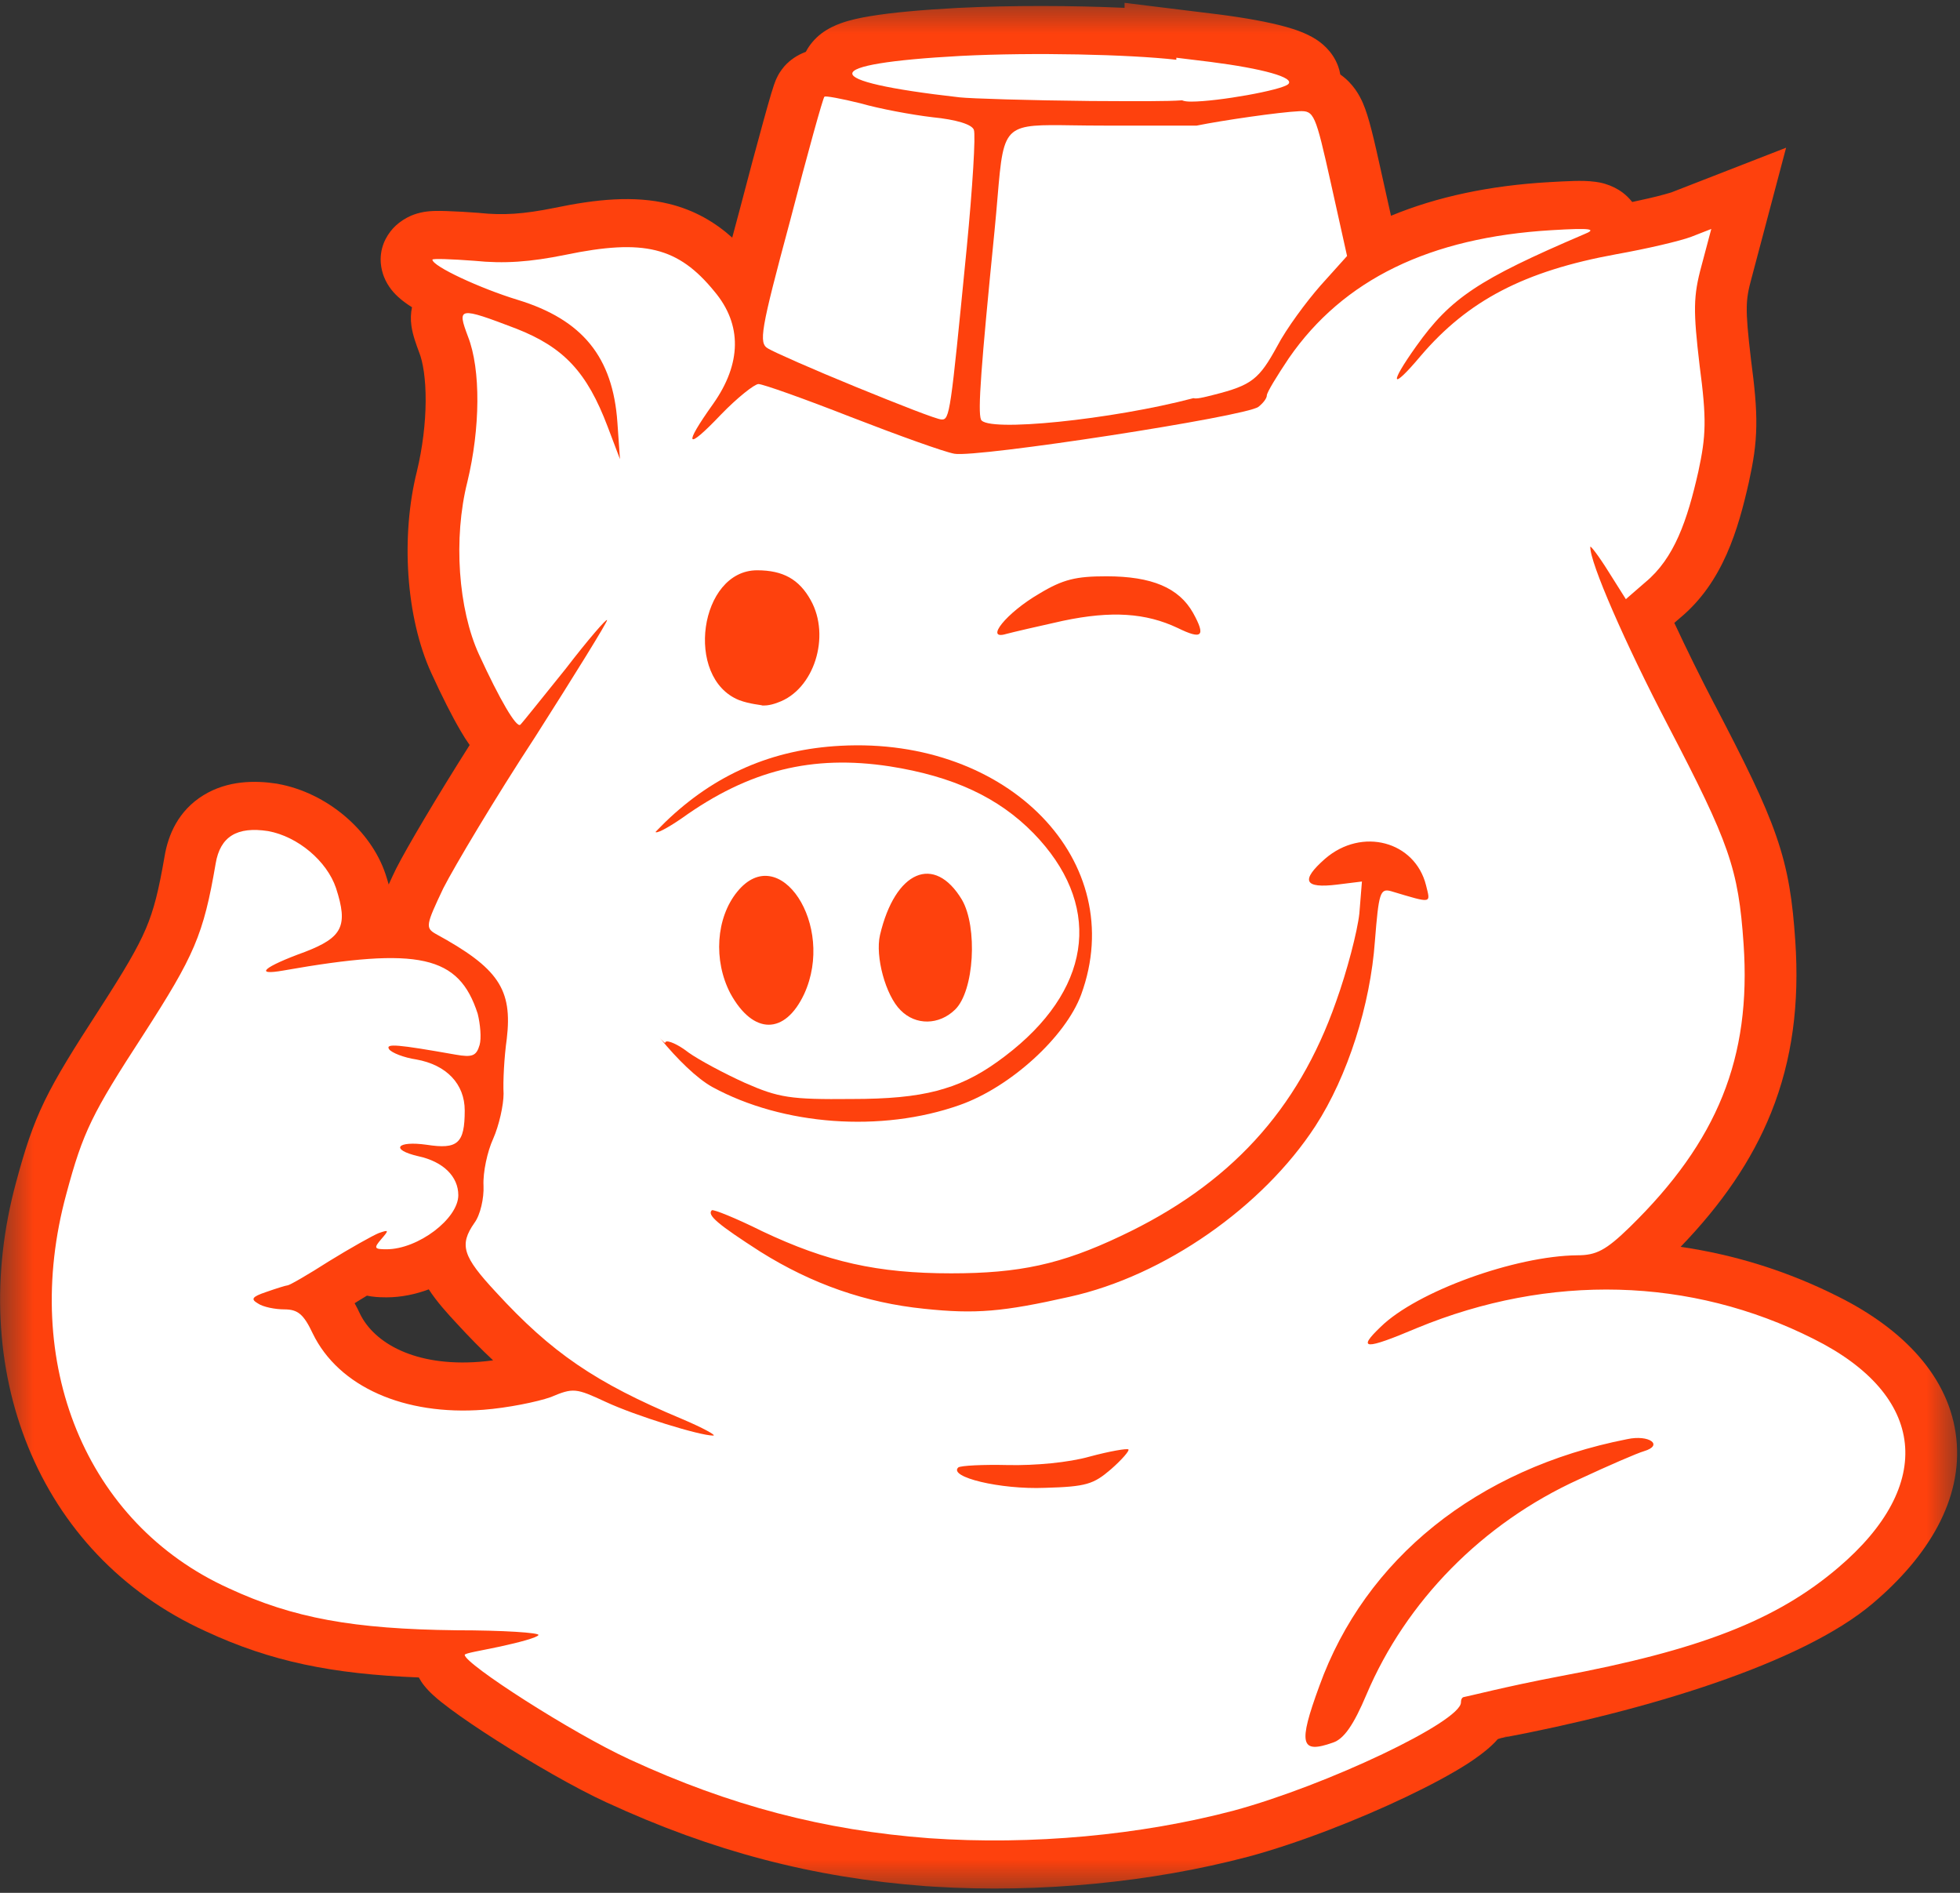 <svg width="29" height="28" viewBox="0 0 29 28" fill="none" xmlns="http://www.w3.org/2000/svg">
<rect x="0" y="0" width="29" height="28" fill="#333333" stroke="none"/>
<g clip-path="url(#clip0_596_25)">
<mask id="mask0_596_25" style="mask-type:luminance" maskUnits="userSpaceOnUse" x="0" y="0" width="29" height="28">
<path d="M29 0H0V28H29V0Z" fill="white"/>
</mask>
<g mask="url(#mask0_596_25)">
<path fill-rule="evenodd" clip-rule="evenodd" d="M10.834 3.515C10.869 3.385 10.907 3.244 10.947 3.093C11.077 2.594 11.2 2.136 11.293 1.8C11.339 1.632 11.379 1.492 11.409 1.391C11.423 1.346 11.437 1.302 11.451 1.258C11.457 1.241 11.466 1.215 11.477 1.188C11.482 1.177 11.494 1.149 11.512 1.115C11.52 1.1 11.539 1.066 11.569 1.026L11.57 1.025C11.574 1.019 11.586 1.003 11.604 0.982C11.689 0.886 11.799 0.812 11.923 0.767C11.977 0.663 12.055 0.572 12.15 0.498C12.255 0.418 12.363 0.373 12.43 0.348C12.57 0.296 12.732 0.262 12.882 0.238C13.194 0.186 13.63 0.146 14.173 0.117H14.174L14.176 0.117C14.948 0.078 15.886 0.081 16.639 0.116V0.042L18.014 0.211L18.016 0.211C18.415 0.262 18.774 0.326 19.036 0.4C19.149 0.432 19.323 0.487 19.471 0.582C19.533 0.622 19.714 0.746 19.799 0.98C19.813 1.019 19.824 1.06 19.831 1.102C20.025 1.238 20.117 1.416 20.163 1.519C20.256 1.73 20.332 2.073 20.433 2.527L20.433 2.528L20.581 3.192C21.264 2.909 22.043 2.746 22.907 2.695L22.903 2.705L22.906 2.705L22.907 2.695C23.058 2.686 23.187 2.68 23.29 2.677C23.376 2.675 23.498 2.674 23.609 2.69C23.64 2.694 23.69 2.702 23.747 2.719C23.844 2.748 23.935 2.793 24.014 2.853C24.058 2.887 24.106 2.932 24.15 2.988C24.234 2.97 24.315 2.952 24.39 2.935C24.47 2.917 24.55 2.897 24.629 2.875C24.661 2.867 24.687 2.859 24.706 2.853C24.722 2.848 24.73 2.846 24.732 2.845L24.732 2.845L26.427 2.185L25.919 4.102L25.918 4.105C25.865 4.298 25.847 4.407 25.845 4.545C25.842 4.705 25.86 4.917 25.908 5.323C25.961 5.725 25.991 6.025 25.986 6.302C25.982 6.591 25.941 6.833 25.879 7.118L25.878 7.124C25.718 7.834 25.493 8.612 24.86 9.139L24.773 9.214C24.962 9.62 25.16 10.021 25.367 10.419L25.368 10.419C25.819 11.283 26.104 11.856 26.279 12.362C26.464 12.893 26.523 13.333 26.563 13.92C26.625 14.839 26.522 15.671 26.205 16.46C25.918 17.173 25.469 17.819 24.866 18.444C25.667 18.56 26.451 18.804 27.196 19.179C28.16 19.66 28.85 20.371 28.946 21.282C29.041 22.182 28.529 23.024 27.712 23.716C26.659 24.612 24.347 25.308 22.212 25.71L22.161 25.726C22.131 25.761 22.101 25.791 22.074 25.816C21.97 25.915 21.843 26.005 21.723 26.084C21.476 26.243 21.151 26.416 20.802 26.582C20.104 26.915 19.218 27.263 18.471 27.465L18.469 27.466L18.466 27.466C17.038 27.844 15.391 28.005 13.821 27.909C13.791 27.908 13.762 27.906 13.732 27.903L13.691 27.901L13.689 27.9L13.692 27.9L13.69 27.899L13.689 27.9L13.687 27.9C12.035 27.777 10.544 27.387 8.978 26.664L8.977 26.664C8.504 26.447 7.859 26.072 7.344 25.743C7.084 25.577 6.842 25.414 6.66 25.278C6.571 25.212 6.481 25.142 6.408 25.074C6.361 25.032 6.318 24.986 6.279 24.938C6.247 24.899 6.22 24.857 6.197 24.814C4.912 24.763 4.009 24.579 3.044 24.131C0.527 22.987 -0.506 20.225 0.238 17.489C0.366 17.014 0.475 16.668 0.662 16.282C0.843 15.911 1.089 15.518 1.463 14.941C1.843 14.352 2.034 14.029 2.159 13.736C2.278 13.455 2.347 13.177 2.436 12.663C2.488 12.353 2.636 11.994 3.009 11.764C3.368 11.543 3.774 11.543 4.093 11.592L4.104 11.594L4.114 11.596C4.837 11.727 5.487 12.283 5.703 12.927L5.704 12.93L5.705 12.933C5.72 12.979 5.736 13.029 5.751 13.084C5.783 13.013 5.82 12.935 5.861 12.85L5.865 12.842L5.869 12.835C6.017 12.543 6.463 11.787 6.949 11.021C6.901 10.953 6.856 10.883 6.815 10.811C6.69 10.599 6.54 10.302 6.383 9.959C6.004 9.134 5.928 7.93 6.169 6.97C6.252 6.625 6.296 6.261 6.298 5.936C6.3 5.599 6.257 5.354 6.205 5.221L6.201 5.211L6.195 5.195L6.195 5.194C6.163 5.108 6.106 4.957 6.087 4.818C6.074 4.727 6.077 4.635 6.096 4.544L6.088 4.54C6.034 4.506 5.961 4.456 5.893 4.394C5.842 4.348 5.797 4.297 5.759 4.241C5.677 4.121 5.633 3.982 5.632 3.84C5.632 3.603 5.755 3.432 5.854 3.339C5.92 3.278 5.997 3.228 6.081 3.191C6.142 3.165 6.207 3.147 6.273 3.135C6.335 3.125 6.389 3.122 6.414 3.121C6.474 3.119 6.542 3.12 6.604 3.122C6.764 3.127 6.924 3.137 7.084 3.149L7.093 3.15L7.103 3.151C7.443 3.186 7.74 3.169 8.205 3.075C8.811 2.949 9.377 2.888 9.9 3.016C10.278 3.109 10.579 3.287 10.834 3.515ZM14.986 27.567L14.989 27.566L14.988 27.564L14.986 27.567ZM22.269 25.695L22.238 25.703L22.277 25.69C22.328 25.68 22.349 25.677 22.269 25.695ZM5.719 19.191C5.939 19.191 6.151 19.145 6.344 19.073C6.463 19.256 6.615 19.424 6.755 19.574C6.94 19.776 7.118 19.957 7.296 20.123C7.225 20.133 7.156 20.14 7.092 20.145L7.092 20.145C6.134 20.218 5.536 19.864 5.327 19.436C5.305 19.389 5.279 19.335 5.247 19.278C5.263 19.268 5.28 19.257 5.296 19.247C5.34 19.22 5.385 19.192 5.429 19.166C5.449 19.17 5.47 19.174 5.49 19.177C5.583 19.191 5.675 19.191 5.719 19.191Z" fill="#FE410D"/>
<path d="M13.748 27.192C12.198 27.076 10.8 26.712 9.317 26.027C8.465 25.636 6.876 24.614 6.876 24.48C6.876 24.454 7.116 24.418 7.403 24.356C7.69 24.294 7.948 24.223 7.967 24.187C7.987 24.152 7.441 24.116 6.752 24.116C5.23 24.098 4.34 23.938 3.383 23.494C1.268 22.534 0.301 20.16 0.981 17.663C1.229 16.738 1.363 16.472 2.12 15.307C2.876 14.134 3.01 13.832 3.191 12.774C3.258 12.374 3.507 12.223 3.967 12.294C4.407 12.374 4.838 12.738 4.972 13.138C5.154 13.698 5.067 13.867 4.512 14.081C3.9 14.303 3.747 14.436 4.196 14.356C6.206 14.001 6.79 14.134 7.068 14.996C7.106 15.147 7.125 15.361 7.096 15.458C7.049 15.618 6.991 15.645 6.742 15.601C5.881 15.449 5.699 15.432 5.757 15.521C5.795 15.574 5.977 15.645 6.158 15.672C6.608 15.752 6.876 16.036 6.876 16.427C6.876 16.916 6.771 17.005 6.312 16.934C5.871 16.872 5.766 17.005 6.187 17.103C6.56 17.183 6.781 17.405 6.781 17.68C6.781 18.027 6.187 18.48 5.718 18.48C5.536 18.48 5.527 18.463 5.642 18.329C5.757 18.196 5.757 18.187 5.603 18.241C5.517 18.276 5.182 18.463 4.866 18.658C4.56 18.854 4.283 19.014 4.254 19.014C4.235 19.014 4.091 19.058 3.938 19.112C3.727 19.183 3.708 19.218 3.814 19.28C3.89 19.334 4.072 19.369 4.206 19.369C4.407 19.369 4.493 19.441 4.627 19.725C5.01 20.516 5.986 20.943 7.154 20.854C7.508 20.827 7.948 20.738 8.149 20.667C8.484 20.525 8.523 20.534 8.963 20.738C9.403 20.943 10.351 21.236 10.552 21.236C10.609 21.236 10.398 21.12 10.083 20.987C8.81 20.454 8.159 20.009 7.336 19.112C6.848 18.587 6.79 18.418 7.02 18.089C7.106 17.974 7.163 17.725 7.154 17.538C7.144 17.343 7.211 17.032 7.297 16.845C7.384 16.649 7.451 16.347 7.451 16.178C7.441 16 7.46 15.636 7.498 15.369C7.585 14.632 7.374 14.32 6.446 13.814C6.292 13.725 6.302 13.681 6.56 13.138C6.723 12.818 7.326 11.805 7.92 10.898C8.503 9.983 8.982 9.209 8.982 9.174C8.982 9.138 8.704 9.458 8.369 9.894C8.025 10.32 7.728 10.694 7.699 10.72C7.642 10.774 7.393 10.347 7.087 9.681C6.781 9.014 6.704 7.965 6.915 7.129C7.106 6.338 7.116 5.467 6.924 4.978C6.761 4.543 6.781 4.534 7.642 4.863C8.341 5.138 8.685 5.503 8.991 6.312L9.173 6.792L9.135 6.249C9.068 5.281 8.618 4.729 7.661 4.436C7.106 4.267 6.398 3.938 6.398 3.841C6.398 3.823 6.675 3.832 7.02 3.858C7.46 3.903 7.843 3.876 8.369 3.769C9.527 3.529 10.035 3.654 10.571 4.312C10.982 4.801 10.973 5.378 10.552 5.974C10.102 6.605 10.15 6.676 10.666 6.134C10.906 5.885 11.164 5.681 11.222 5.681C11.289 5.681 11.911 5.903 12.59 6.169C13.279 6.436 13.968 6.685 14.121 6.712C14.447 6.774 18.438 6.161 18.62 6.018C18.687 5.965 18.744 5.894 18.744 5.849C18.744 5.805 18.897 5.556 19.07 5.298C19.874 4.134 21.156 3.512 22.956 3.405C23.549 3.369 23.635 3.387 23.434 3.467C21.874 4.134 21.462 4.409 20.955 5.121C20.544 5.698 20.582 5.787 21.022 5.263C21.721 4.445 22.553 4.009 23.913 3.761C24.362 3.681 24.86 3.565 25.023 3.503L25.32 3.387L25.176 3.929C25.052 4.383 25.052 4.596 25.147 5.405C25.253 6.205 25.243 6.445 25.128 6.978C24.965 7.698 24.774 8.258 24.343 8.614L24.056 8.863L23.798 8.454C23.654 8.223 23.53 8.063 23.53 8.089C23.52 8.312 24.047 9.521 24.678 10.729C25.587 12.472 25.721 12.845 25.798 13.965C25.913 15.645 25.415 16.881 24.114 18.152C23.759 18.498 23.616 18.569 23.338 18.569C22.419 18.578 20.965 19.103 20.429 19.627C20.075 19.965 20.189 19.974 20.965 19.645C22.927 18.836 25.013 18.889 26.832 19.805C28.507 20.64 28.641 21.965 27.195 23.192C26.286 23.965 25.157 24.409 23.061 24.8C22.305 24.943 21.683 25.103 21.663 25.103C21.654 25.103 21.616 25.112 21.616 25.183C21.616 25.467 19.634 26.409 18.256 26.783C16.878 27.147 15.27 27.298 13.748 27.192ZM19.721 25.778C19.883 25.725 20.027 25.52 20.218 25.067C20.802 23.689 21.931 22.534 23.358 21.885C23.798 21.68 24.228 21.494 24.324 21.467C24.621 21.378 24.401 21.218 24.075 21.289C21.855 21.725 20.199 23.058 19.52 24.943C19.204 25.805 19.242 25.947 19.721 25.778ZM16.438 21.734C16.6 21.592 16.715 21.458 16.696 21.441C16.677 21.423 16.419 21.467 16.122 21.547C15.806 21.636 15.318 21.68 14.916 21.672C14.543 21.663 14.217 21.68 14.179 21.707C14.026 21.849 14.801 22.036 15.461 22.009C16.074 21.992 16.179 21.956 16.438 21.734ZM15.825 19.183C17.232 18.872 18.687 17.849 19.462 16.658C19.941 15.921 20.276 14.863 20.343 13.921C20.4 13.209 20.419 13.138 20.582 13.183C21.204 13.369 21.166 13.369 21.099 13.094C20.936 12.445 20.151 12.232 19.606 12.703C19.242 13.023 19.29 13.147 19.788 13.085L20.151 13.04L20.113 13.512C20.084 13.778 19.931 14.365 19.768 14.818C19.204 16.427 18.189 17.529 16.581 18.285C15.701 18.703 15.079 18.836 14.074 18.836C12.983 18.836 12.236 18.667 11.279 18.214C10.886 18.018 10.552 17.885 10.532 17.903C10.456 17.974 10.628 18.116 11.25 18.516C12.016 18.996 12.81 19.272 13.672 19.36C14.437 19.441 14.839 19.405 15.825 19.183ZM14.198 16.347C14.954 16.081 15.768 15.334 15.997 14.712C16.715 12.747 14.925 10.898 12.437 11.032C11.422 11.085 10.571 11.458 9.843 12.161C9.556 12.445 9.307 12.729 9.288 12.8C9.269 12.872 9.25 12.943 9.221 12.969C9.183 12.996 9.116 13.112 9.097 13.236C9.087 13.361 9.145 13.583 9.097 13.592C8.972 13.636 8.972 14.129 9.097 14.2C9.154 14.236 9.106 14.258 9.078 14.303C9.125 14.392 9.068 14.4 9.125 14.436C9.173 14.48 9.365 14.599 9.365 14.703C9.365 14.907 10.073 15.823 10.542 16.081C11.585 16.649 13.04 16.756 14.198 16.347ZM11.509 10.392C12.045 10.205 12.293 9.414 11.997 8.881C11.825 8.569 11.585 8.436 11.202 8.436C10.351 8.436 10.121 10.027 10.934 10.356C11.097 10.418 11.269 10.427 11.279 10.436C11.289 10.436 11.375 10.445 11.509 10.392ZM15.729 9.183C16.447 9.032 16.954 9.067 17.424 9.289C17.787 9.467 17.845 9.414 17.653 9.067C17.443 8.694 17.041 8.525 16.371 8.525C15.921 8.525 15.729 8.569 15.375 8.783C14.887 9.067 14.562 9.476 14.887 9.378C14.983 9.352 15.366 9.263 15.729 9.183Z" fill="white"/>
<path fill-rule="evenodd" clip-rule="evenodd" d="M13.868 16.134C13.528 16.223 13.132 16.257 12.601 16.257C11.694 16.266 11.521 16.238 11.021 16.018C10.716 15.88 10.338 15.678 10.185 15.568C10.033 15.449 9.88 15.384 9.849 15.412C9.844 15.416 9.841 15.422 9.84 15.429C9.305 14.987 8.982 14.414 8.982 13.787C8.982 13.215 9.251 12.687 9.705 12.264C9.699 12.277 9.696 12.29 9.696 12.3C9.696 12.346 9.869 12.254 10.084 12.107C11.082 11.391 12.02 11.162 13.162 11.336C14.1 11.483 14.773 11.795 15.293 12.327C16.292 13.356 16.18 14.558 14.987 15.531C14.678 15.781 14.404 15.952 14.091 16.065C14.018 16.09 13.944 16.113 13.868 16.134ZM10.909 13.19C11.531 12.428 12.367 13.686 11.898 14.705C11.613 15.311 11.144 15.311 10.807 14.696C10.552 14.209 10.593 13.576 10.909 13.19ZM14.233 13.31C14.467 13.714 14.416 14.659 14.131 14.935C13.896 15.164 13.55 15.173 13.325 14.944C13.101 14.723 12.948 14.145 13.02 13.833C13.244 12.878 13.825 12.63 14.233 13.31Z" fill="white"/>
<path d="M14.217 0.827C12.083 0.943 12.074 1.2 14.198 1.44C14.361 1.458 15.223 1.485 16.132 1.494C16.866 1.498 17.271 1.5 17.49 1.484C17.522 1.498 17.566 1.503 17.625 1.503C18.017 1.503 18.965 1.334 19.06 1.245C19.166 1.147 18.678 1.014 17.912 0.916L17.405 0.854V0.884C16.704 0.805 15.298 0.772 14.217 0.827ZM12.667 5.725C12.035 5.467 11.451 5.209 11.365 5.156C11.222 5.076 11.251 4.898 11.691 3.263C11.949 2.267 12.179 1.44 12.198 1.431C12.208 1.414 12.447 1.458 12.734 1.529C13.012 1.609 13.49 1.698 13.796 1.734C14.15 1.769 14.38 1.84 14.409 1.92C14.438 1.991 14.39 2.774 14.304 3.663L14.294 3.764C14.064 6.101 14.053 6.214 13.93 6.205C13.863 6.205 13.299 5.983 12.667 5.725ZM14.514 6.205C14.466 6.08 14.514 5.431 14.715 3.414C14.733 3.231 14.747 3.069 14.759 2.926C14.807 2.357 14.831 2.086 14.988 1.959C15.132 1.843 15.388 1.847 15.876 1.854C16.012 1.856 16.167 1.858 16.342 1.858H17.706C18.09 1.78 18.926 1.659 19.223 1.645C19.443 1.636 19.462 1.68 19.692 2.711L19.931 3.787L19.539 4.223C19.328 4.463 19.032 4.863 18.898 5.12C18.63 5.609 18.524 5.698 17.96 5.84C17.797 5.882 17.706 5.903 17.657 5.89C16.465 6.205 14.588 6.401 14.514 6.205Z" fill="white"/>
</g>
</g>
<defs>
<clipPath id="clip0_596_25">
<rect width="29" height="28" fill="white"/>
</clipPath>
</defs>
</svg>
